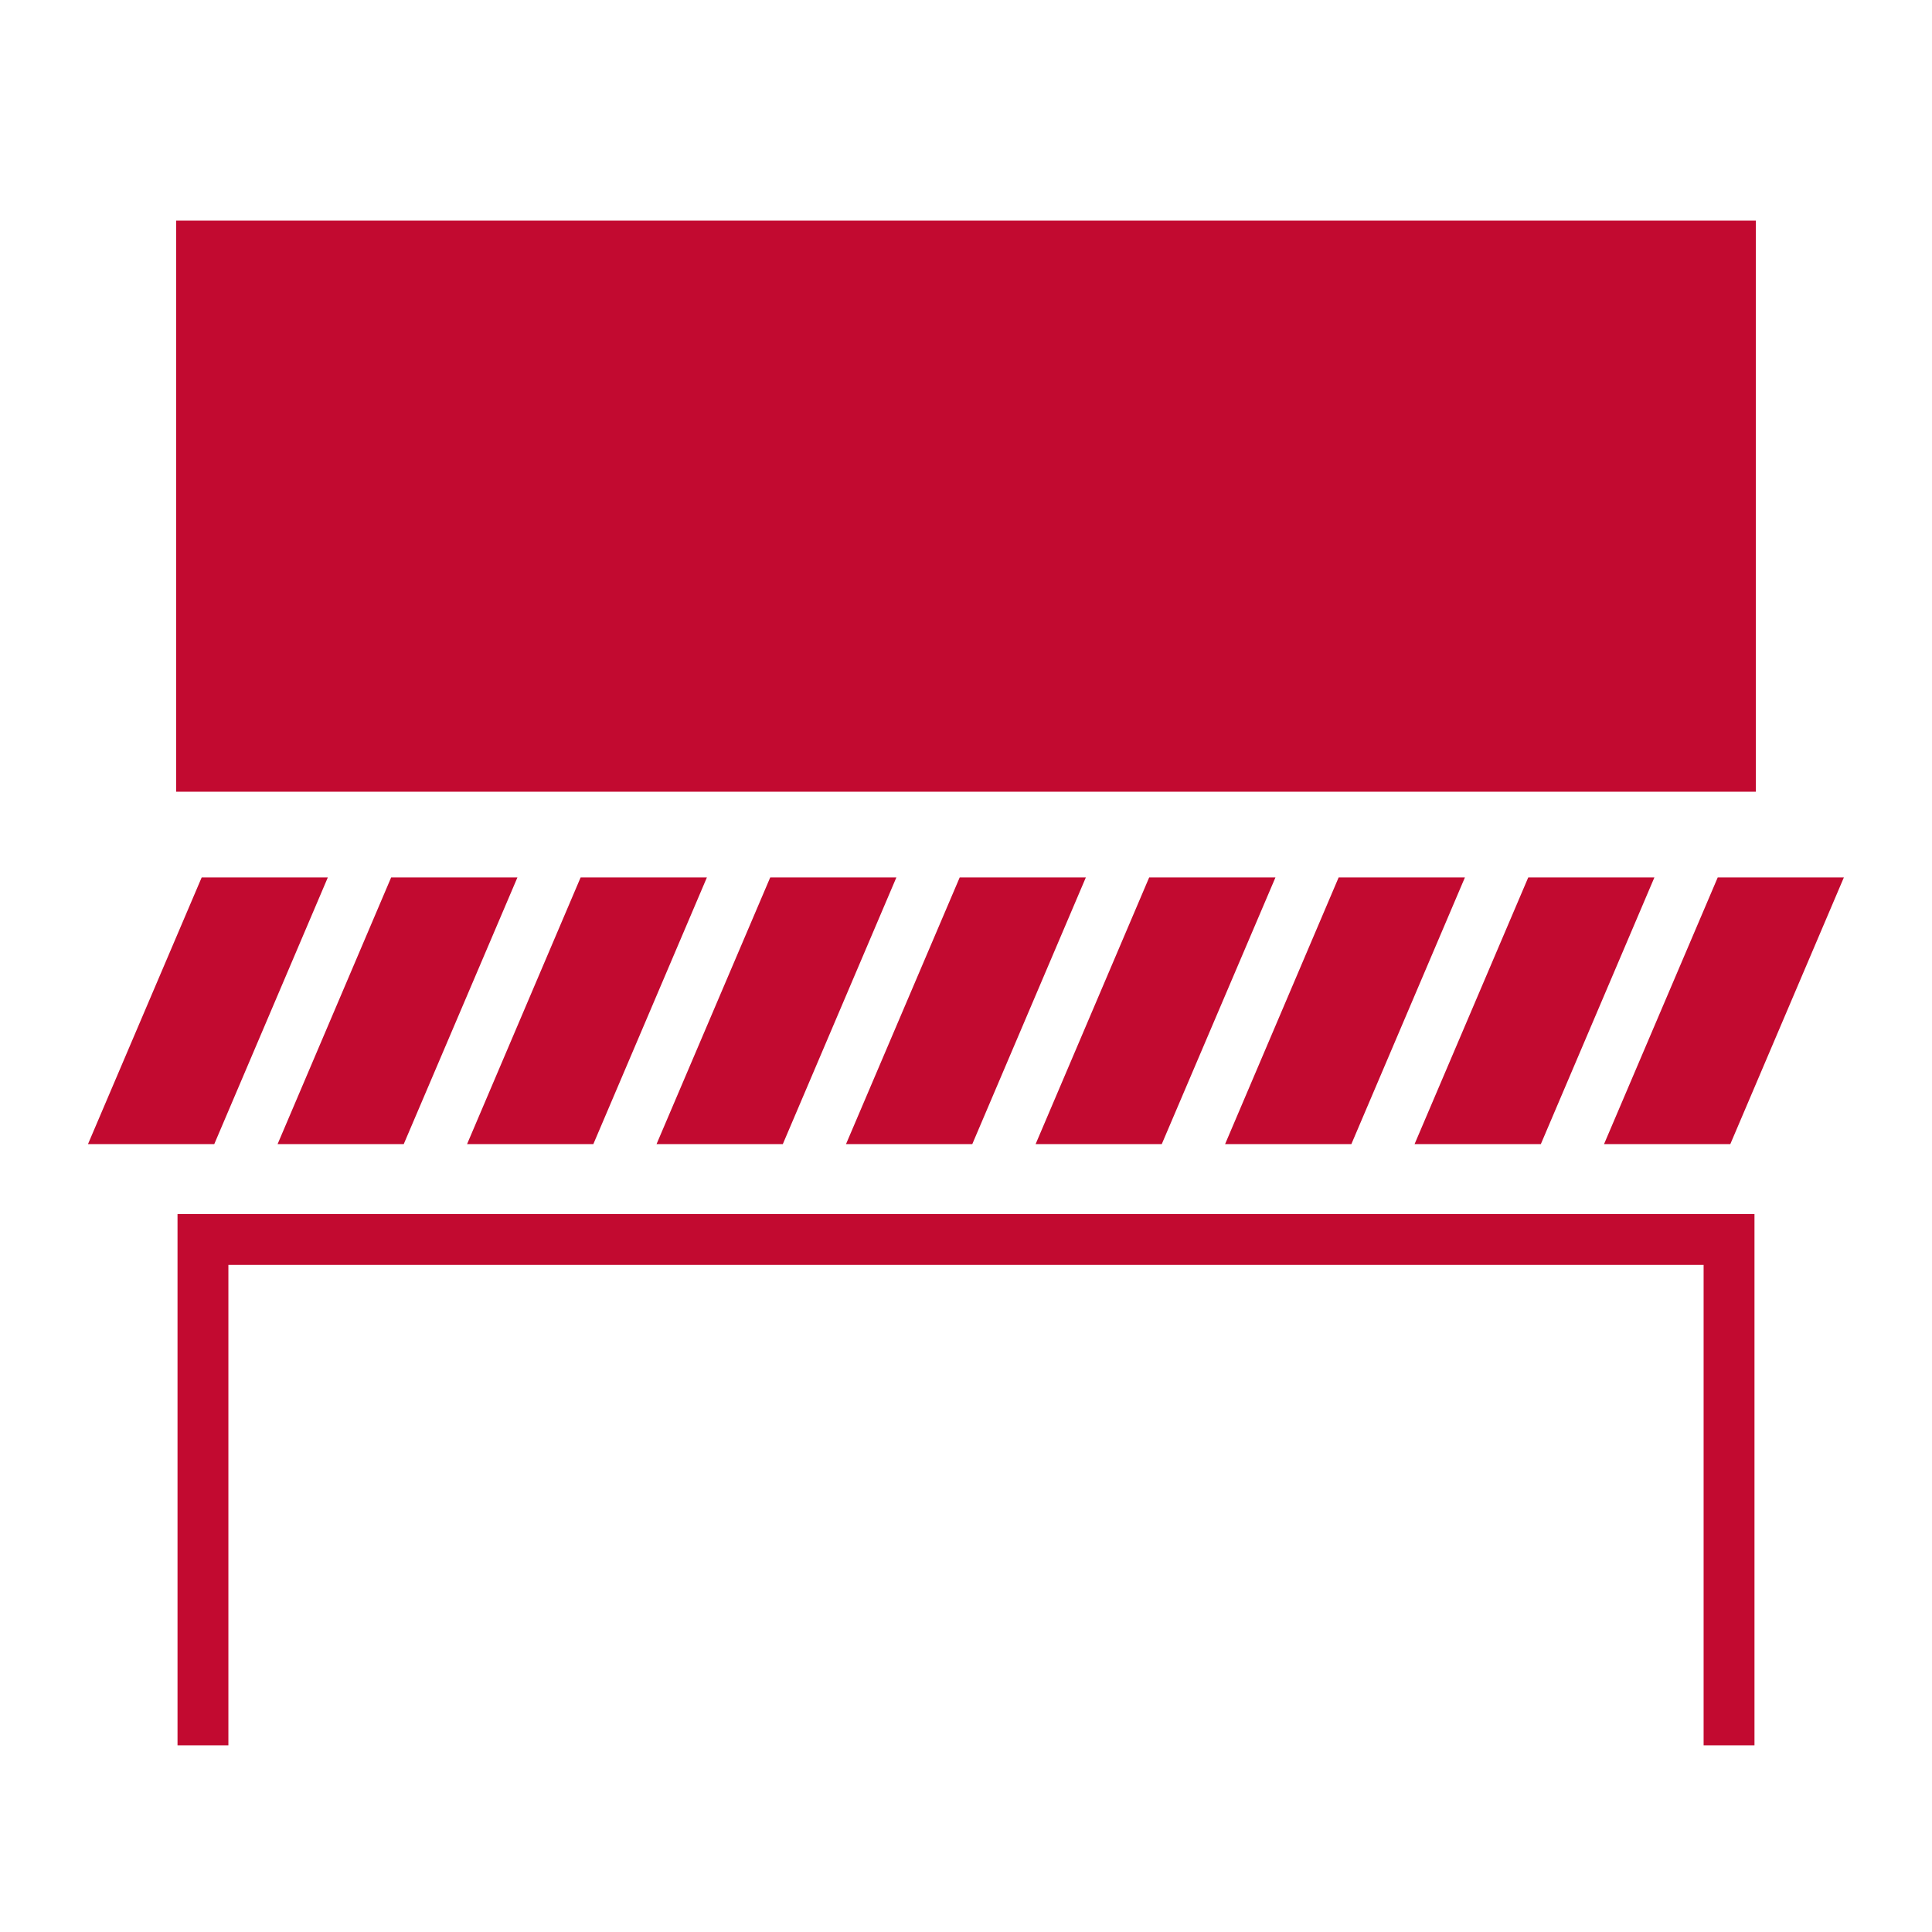 <?xml version="1.0" encoding="UTF-8"?>
<svg id="Ebene_1" data-name="Ebene 1" xmlns="http://www.w3.org/2000/svg" viewBox="0 0 151.93 151.93">
  <defs>
    <style>
      .cls-1 {
        fill-rule: evenodd;
      }

      .cls-1, .cls-2 {
        fill: #c20a30;
      }
    </style>
  </defs>
  <polygon class="cls-1" points="30.76 69 40.69 69 31.75 89.97 21.83 89.97 30.76 69"/>
  <polygon class="cls-1" points="16.85 89.97 6.92 89.97 15.86 69 25.78 69 16.85 89.97"/>
  <polygon class="cls-1" points="46.66 89.97 36.73 89.97 45.66 69 55.59 69 46.66 89.97"/>
  <polygon class="cls-1" points="121.17 89.97 111.24 89.97 120.18 69 130.1 69 121.17 89.97"/>
  <polygon class="cls-1" points="61.56 89.97 51.63 89.97 60.57 69 70.49 69 61.56 89.97"/>
  <polygon class="cls-1" points="106.27 89.97 96.34 89.97 105.27 69 115.2 69 106.27 89.97"/>
  <polygon class="cls-1" points="136.07 89.97 126.14 89.97 135.08 69 145 69 136.07 89.97"/>
  <polygon class="cls-1" points="13.96 95.47 137.97 95.47 137.97 137.25 133.97 137.25 133.97 99.47 17.96 99.47 17.96 137.25 13.96 137.25 13.96 95.47"/>
  <polygon class="cls-1" points="91.36 89.97 81.44 89.97 90.37 69 100.3 69 91.36 89.97"/>
  <rect class="cls-2" x="13.85" y="17.35" width="124.23" height="44.91"/>
  <polygon class="cls-1" points="76.46 89.97 66.53 89.97 75.47 69 85.39 69 76.46 89.97"/>
</svg>